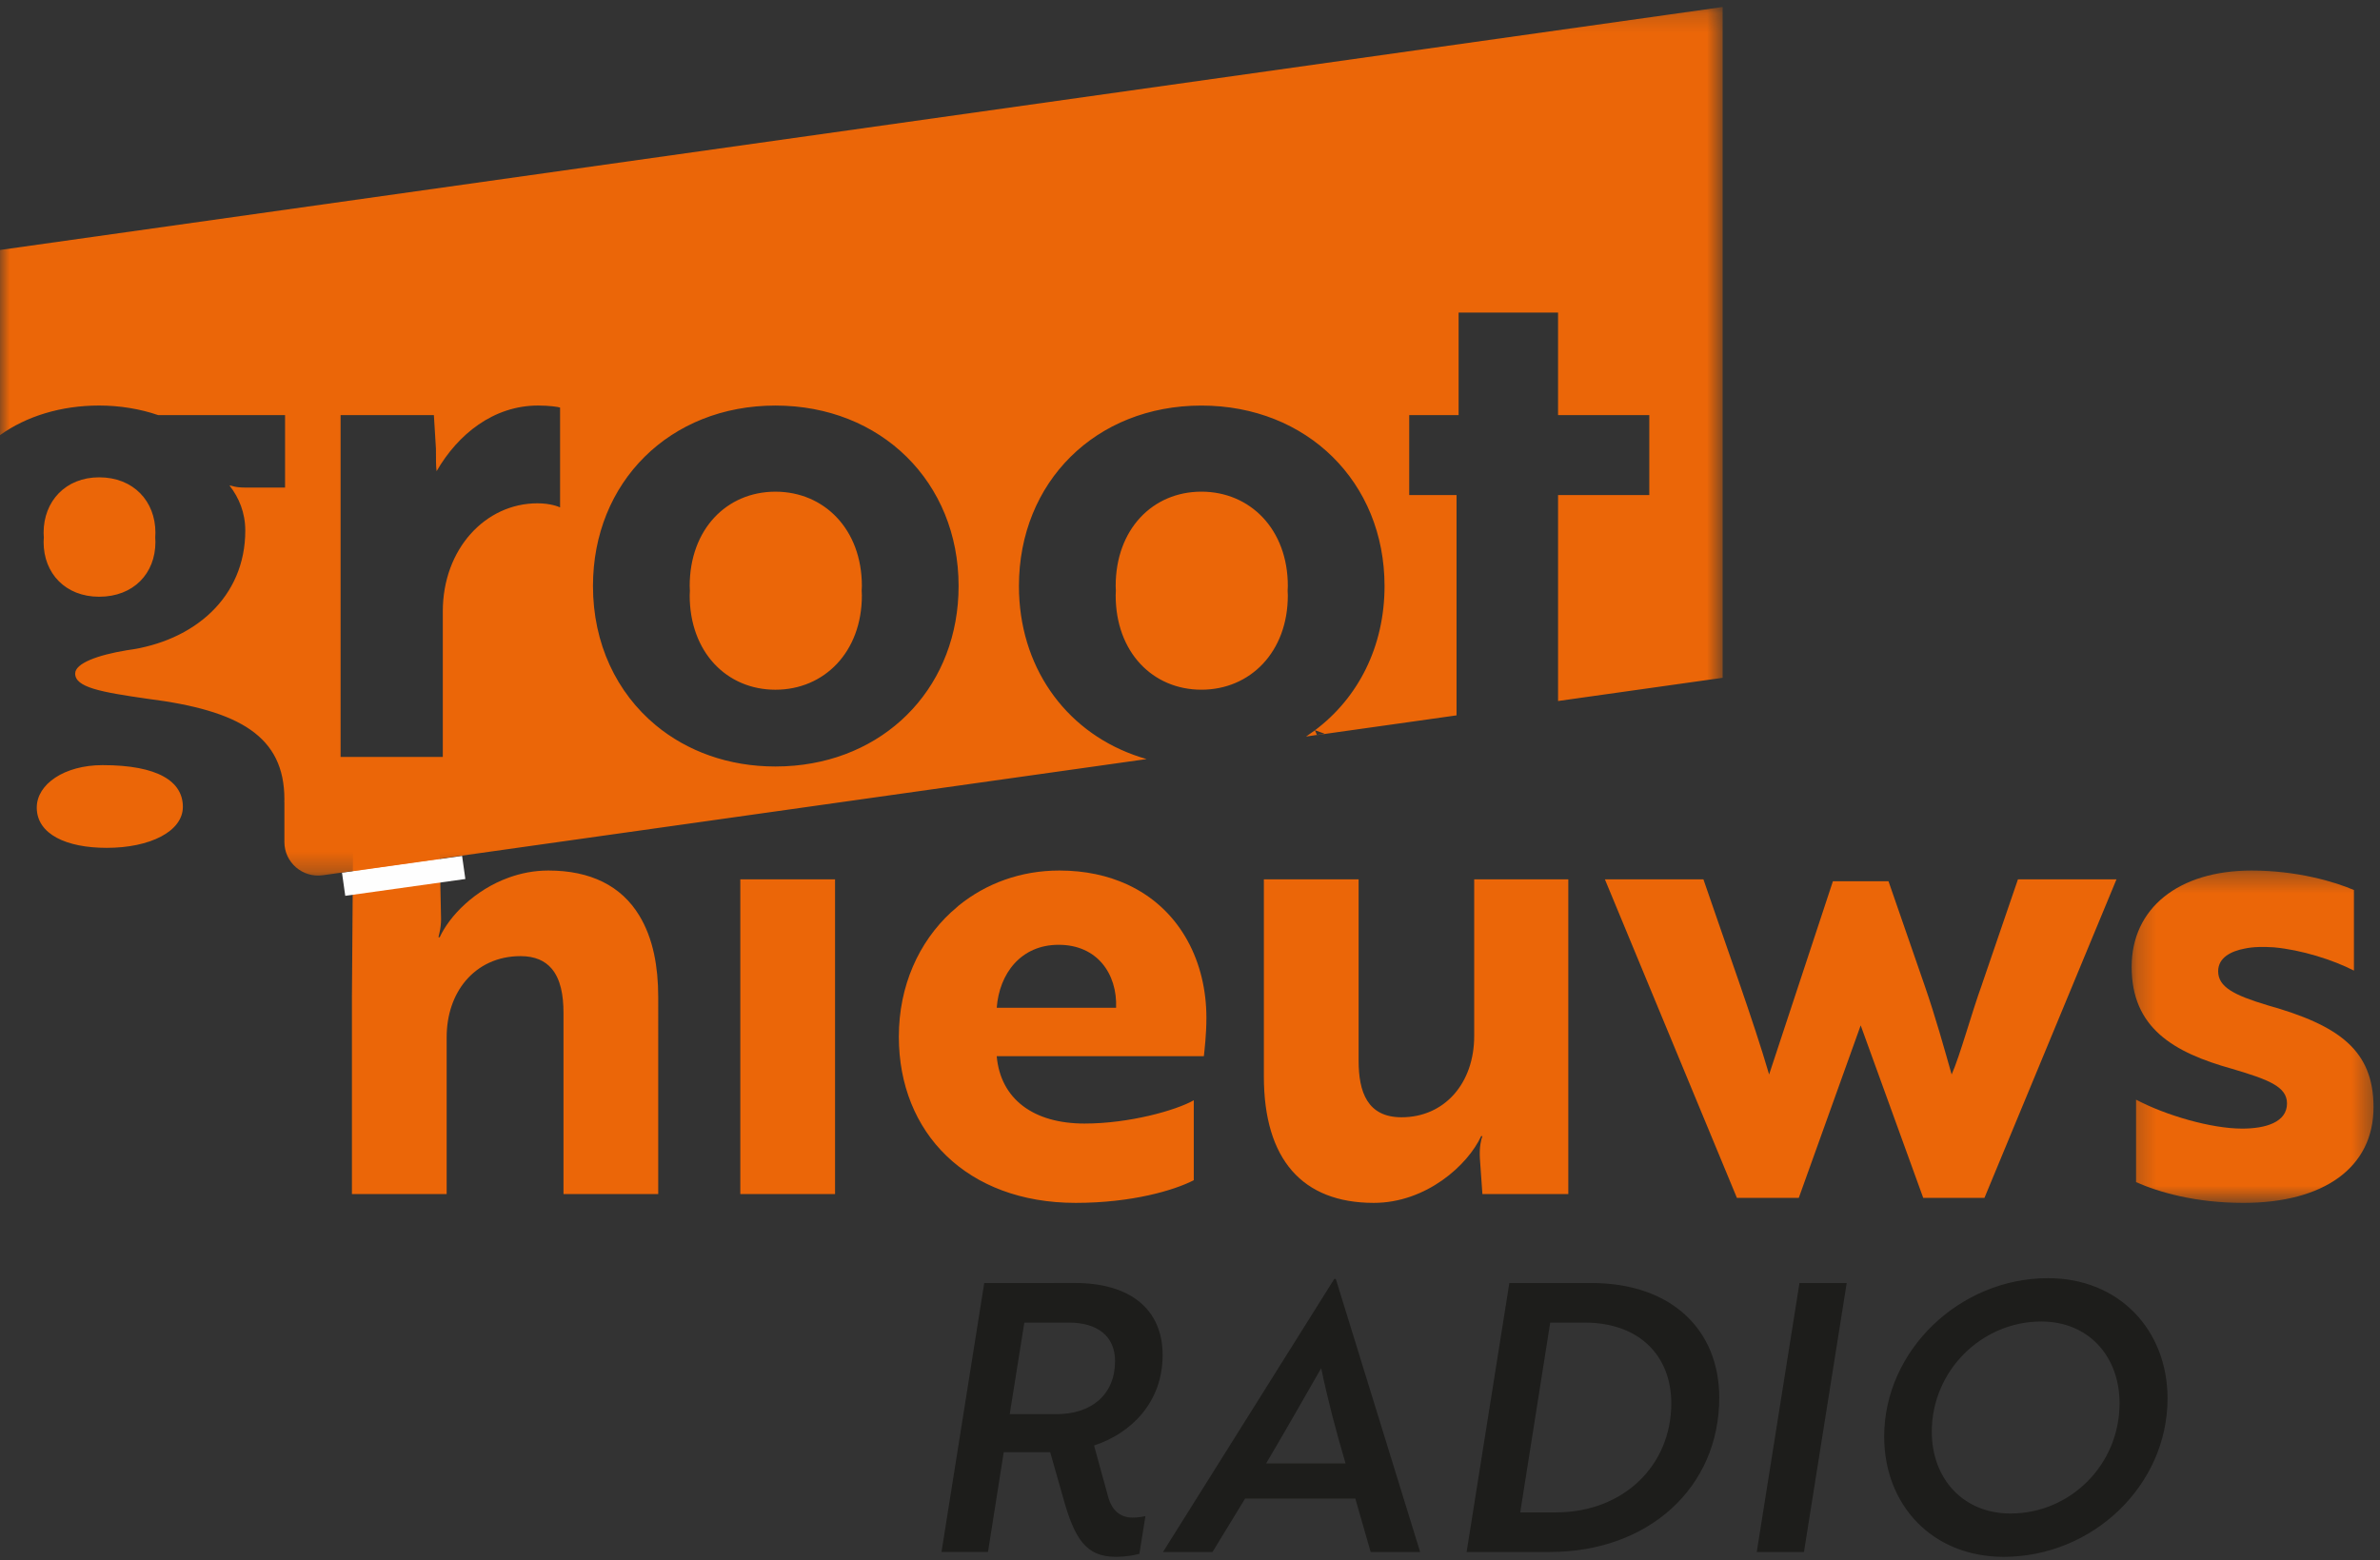 <svg xmlns="http://www.w3.org/2000/svg" xmlns:xlink="http://www.w3.org/1999/xlink" viewBox="0 0 122 80">
  <rect x="0" y="0" width="122" height="80" fill="#333333" stroke="none"/>
  <defs>
    <path id="a" d="M.225.328H12.624V17.368H.225z"/>
    <path id="c" d="M0 .179h88.304V44.711H0z"/>
  </defs>
  <g fill="none" fill-rule="evenodd">
    <path d="M58.027 45.467s-.142-.07-.248-.121c-.986-.451-2.142-.713-3.48-.713-1.969 0-3.747.659-5.145 1.788-.102.102-.404.354-.404.354-1.65 1.529-2.675 3.767-2.675 6.378 0 4.938 3.496 8.52 9.065 8.52 2.882 0 5.051-.645 6.054-1.162v-4.099c-.907.517-3.303 1.194-5.601 1.194-2.622 0-4.306-1.259-4.501-3.453h10.619c.032-.323.13-1.097.13-1.969 0-2.836-1.291-5.439-3.815-6.718Zm-6.934 6.202c.13-1.743 1.23-3.228 3.173-3.228 1.975 0 3.011 1.485 2.946 3.228h-6.119Zm24.475 1.452c0 2.42-1.522 4.163-3.723 4.163-1.749 0-2.202-1.291-2.202-2.905v-9.295h-4.857v10.102c0 4.26 1.975 6.487 5.634 6.487 2.687 0 4.824-1.937 5.504-3.421h.065c-.065.161-.162.549-.13 1.13l.13 1.839h4.403V45.085h-4.824v8.036Zm26.029-2.646c-.519 1.42-1.134 3.679-1.555 4.615-.356-1.259-.841-3.001-1.392-4.583l-1.845-5.325h-2.849l-3.27 9.908c-.81-2.776-2.202-6.584-3.368-10.005h-5.05l6.766 16.33h3.173l3.173-8.843 3.205 8.843h3.14l6.767-16.33h-5.051l-1.845 5.389Z" fill="#EB6608"/>
    <g transform="translate(109.044 44.305)">
      <mask id="b" fill="#fff">
        <use xlink:href="#a"/>
      </mask>
      <path d="M7.185 7.234c-1.716-.516-2.525-.936-2.525-1.742 0-.71.68-1.033 1.359-1.162.454-.097.972-.097 1.49-.065 1.425.129 3.043.645 4.112 1.194v-4.131C10.649.909 8.707.328 6.376.328c-3.755 0-6.151 1.936-6.151 4.938 0 3.13 2.137 4.389 5.147 5.228 1.846.549 2.817.904 2.817 1.775 0 .968-1.101 1.291-2.299 1.291-1.586 0-3.917-.678-5.439-1.484v4.228c1.165.517 3.044 1.065 5.504 1.065 4.112 0 6.669-1.807 6.669-4.905 0-2.905-1.748-4.196-5.439-5.229" fill="#EB6608" mask="url(#b)"/>
    </g>
    <path d="M32.774 46.947c-.925-1.525-2.497-2.314-4.665-2.314-.728 0-1.411.138-2.038.365-1.741.631-3.031 1.964-3.531 3.056h-.065c.032-.161.162-.549.13-1.129l-.072-3.427h-4.436l-.057 7.61v10.114h4.856V53.185c0-1.164.355-2.168.972-2.9.667-.79 1.64-1.263 2.816-1.263.746 0 1.254.242 1.594.641.457.536.607 1.357.607 2.263v9.295h4.856V51.12c0-.806-.071-1.539-.211-2.198-.161-.759-.417-1.415-.757-1.976m5.176 1.352v12.923h4.856V45.085h-4.856z" fill="#EB6608"/>
    <path fill="#FEFEFE" d="m17.531 44.745.167 1.185 6.156-.862-.167-1.185z"/>
    <g transform="translate(0 .18)">
      <mask id="d" fill="#fff">
        <use xlink:href="#c"/>
      </mask>
      <path d="M88.304 34.572V.179l-2.785.393L-0 12.636v9.495c1.35-.97 3.127-1.519 5.083-1.519 1.056 0 2.11.175 3.024.491h6.505v3.715h-2.039c-.563 0-.668-.105-.809-.105.493.631.809 1.402.809 2.314 0 3.4-2.602 5.678-6.083 6.134-1.477.245-2.637.666-2.637 1.192 0 .701 1.266.946 3.727 1.297 4.712.596 6.998 1.928 6.998 5.152 0 .045-.004.089-.005.133h.005v2.055c0 1.047.93 1.852 1.969 1.705l8.558-1.207 6.18-.872c2.382-.335 2.665-.375 4.677-.659l5.571-.786 4.686-.661 5.15-.726 6.303-.889 1.104-.156c-.23-.065-.455-.139-.676-.22-3.538-1.291-5.869-4.555-5.869-8.652 0-5.328 3.938-9.253 9.353-9.253 5.415 0 9.388 3.926 9.388 9.253 0 3.114-1.36 5.745-3.568 7.396.055.129.049.115.105.244l7.154-1.009V25.204h-2.426v-4.101h2.532v-5.258h5.098v5.258h4.677v4.101H79.867v10.558l8.437-1.19Zm-59.594-8.737c-.071-.035-.492-.21-1.16-.21-2.672 0-4.852 2.348-4.852 5.538v7.466h-5.239V21.103h4.782l.105 1.717c0 .526 0 .947.035 1.157 1.09-1.893 2.918-3.365 5.204-3.365.562 0 1.054.07 1.125.105v5.117Zm20.428 4.031c0 5.001-3.501 8.766-8.409 9.209-.321.029-.647.044-.98.044-2.408 0-4.521-.78-6.128-2.11-2.007-1.662-3.225-4.184-3.225-7.143 0-5.328 3.939-9.253 9.353-9.253 5.416 0 9.389 3.926 9.389 9.253Zm-4.958.48c0-.081-.007-.16-.01-.24.003-.08.01-.158.01-.24 0-2.909-1.934-4.837-4.431-4.837-2.497 0-4.395 1.928-4.395 4.837 0 .082.007.16.01.24-.003.08-.01.158-.01.24 0 2.909 1.898 4.837 4.395 4.837 2.497 0 4.431-1.928 4.431-4.837Zm22.77 7.239.944-.144c-.087-.044-.396-.14-.485-.181-.098.07-.359.259-.46.325ZM7.967 27.611c0-.081-.005-.161-.01-.24.005-.079.01-.158.01-.239 0-1.613-1.125-2.839-2.884-2.839-1.722 0-2.848 1.227-2.848 2.839 0 .081.005.16.011.239-.006.079-.011.159-.011.24 0 1.612 1.125 2.804 2.848 2.804 1.759 0 2.884-1.192 2.884-2.804ZM1.884 41.222c0 1.367 1.512 2.068 3.587 2.068 2.215 0 3.903-.841 3.903-2.103 0-1.297-1.266-2.138-4.114-2.138-1.969 0-3.375.982-3.375 2.173Zm59.701-6.04c2.496 0 4.43-1.928 4.43-4.837 0-.081-.007-.16-.01-.24.003-.08.01-.158.01-.24 0-2.909-1.934-4.837-4.43-4.837-2.497 0-4.395 1.928-4.395 4.837 0 .082.007.16.009.24-.003.08-.009.158-.009.24 0 2.909 1.898 4.837 4.395 4.837Z" fill="#EB6608" mask="url(#d)"/>
    </g>
    <path d="m53.834 74.458.653 2.298c.596 2.164 1.191 3.064 2.709 3.064.519 0 .922-.077 1.21-.153l.308-1.935c-.154.038-.404.077-.654.077-.634 0-1.076-.364-1.268-1.111l-.711-2.585c1.883-.613 3.516-2.203 3.516-4.635 0-2.356-1.671-3.697-4.496-3.697H50.453l-2.191 13.79h2.383l.807-5.114h2.382Zm.961-6.646c1.46 0 2.363.69 2.363 1.973 0 1.724-1.21 2.72-2.997 2.72h-2.402l.749-4.692h2.286Zm4.822 11.76h2.536l1.672-2.739h5.649l.787 2.739h2.536l-4.323-14.001h-.077l-8.781 14.001Zm5.284-4.539c.999-1.686 1.998-3.448 2.824-4.884.327 1.57.73 3.122 1.249 4.884h-4.074Zm14.545 4.539c5.072 0 8.684-3.314 8.684-7.91 0-3.486-2.459-5.88-6.552-5.88h-4.208l-2.19 13.79h4.266Zm1.787-11.76c2.805 0 4.438 1.705 4.438 4.137 0 3.199-2.459 5.593-5.918 5.593h-1.825l1.537-9.73h1.768Zm11.239 11.76 2.191-13.79h-2.421l-2.19 13.79h2.421Zm4.112-5.918c0 3.505 2.459 6.167 6.129 6.167 4.535 0 8.396-3.639 8.396-8.121 0-3.505-2.478-6.167-6.129-6.167-4.515 0-8.396 3.697-8.396 8.121Zm2.44-.249c0-3.122 2.556-5.65 5.611-5.65 2.44 0 4.015 1.801 4.015 4.194 0 3.141-2.517 5.65-5.591 5.65-2.44 0-4.035-1.801-4.035-4.194Z" fill="#1D1D1B"/>
  </g>
</svg>
